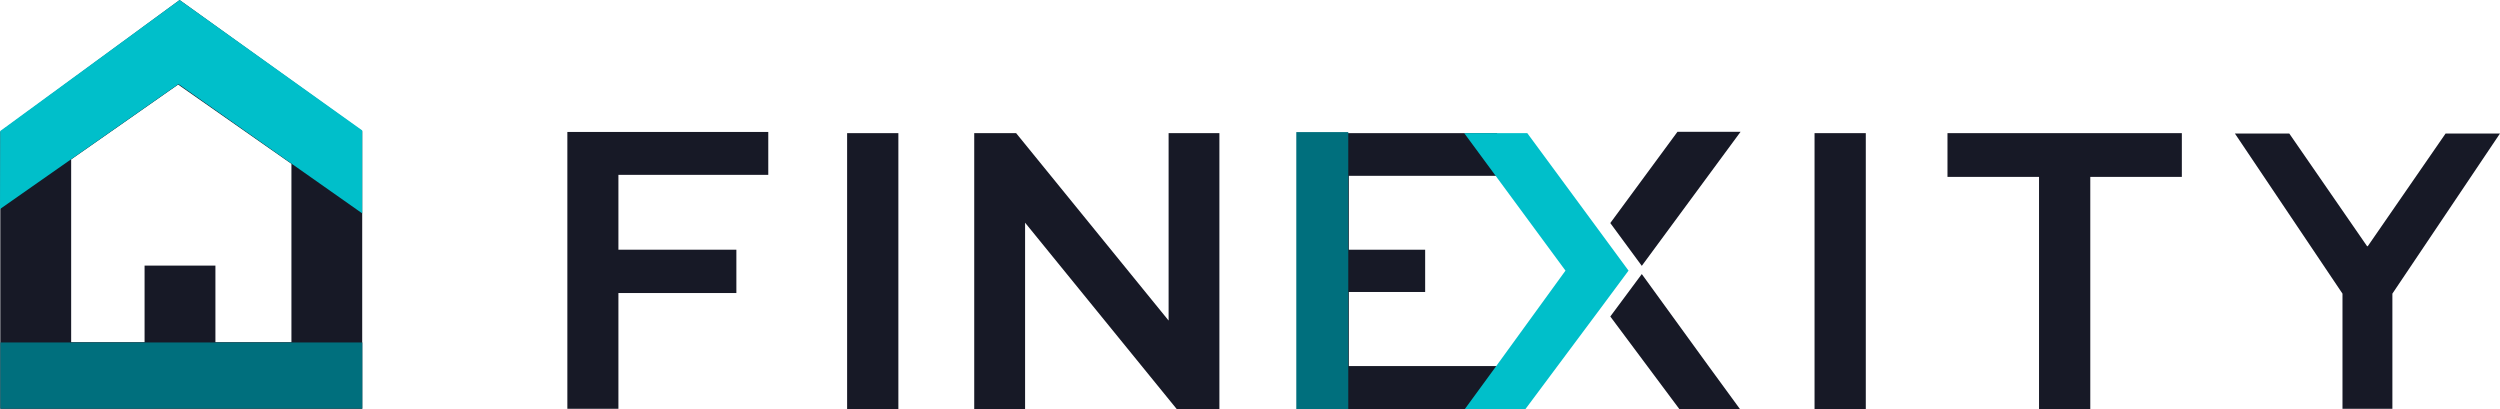 <svg xmlns="http://www.w3.org/2000/svg" width="287" height="47" viewBox="0 0 287 47" fill="none"><g clip-path="url(#clip0_139_2302)"><path d="M154.844 28.668H163.608V33.52H154.844V42.024H172.501V47.004H148.961V15.285H171.868V20.184H154.844V28.668Z" fill="#171926"></path><path d="M97.249 46.998H103.133V15.285H97.249V46.998Z" fill="#171926"></path><path d="M134.156 15.285V36.8L116.683 15.324L116.653 15.285H111.841V46.998H117.68V25.566L135.12 46.998H139.987V15.285H134.156Z" fill="#171926"></path><path d="M208.31 46.998H214.193V15.285H208.31V46.998Z" fill="#171926"></path><path d="M223.571 15.285V20.307H234.081V46.996H239.965V20.307H250.475V15.285H223.571Z" fill="#171926"></path><path d="M168.091 15.285L171.701 20.184L179.72 31.072L179.627 31.193L171.771 42.02L168.133 46.998H175.092L183.245 36.064L183.563 35.639L186.863 31.191L186.956 31.07L183.565 26.462L175.333 15.285H168.091Z" fill="#00BFCA"></path><path d="M280.756 15.326L271.819 28.265H271.742L262.807 15.326H256.565L268.917 33.71V46.927H274.646V33.71L286.998 15.326H280.756Z" fill="#171926"></path><path d="M185.064 36.062L184.862 36.333L192.815 46.996H199.774L196.136 42.016L188.478 31.462L185.064 36.062Z" fill="#171926"></path><path d="M188.478 30.52L184.862 25.605L192.571 15.133H199.815L196.205 20.032L188.478 30.52Z" fill="#171926"></path><path d="M65.133 15.148V46.929H70.994V33.64H84.536V28.666H70.994V20.073H88.198V15.148H65.133Z" fill="#171926"></path><path d="M154.782 15.164H148.815V47H154.782V15.164Z" fill="#006F7D"></path><path d="M41.587 39.283V46.931H0.036V15.127L20.619 0.004L41.582 15.063V39.283H41.587ZM33.456 39.283V18.807L20.45 9.709L8.169 18.3V39.283H16.597V30.492H24.73V39.283H33.456Z" fill="#171926"></path><path d="M0.04 46.923L0.04 39.313H41.592V46.913L0.04 46.923Z" fill="#006F7D"></path><path d="M0 24.001L20.488 9.656L41.583 24.495V14.974L20.616 1.90735e-06L0.026 15.041L0 24.001Z" fill="#00BFCA"></path></g><defs><clipPath id="clip0_139_2302"><rect width="287" height="47" fill="white"></rect></clipPath></defs></svg>
